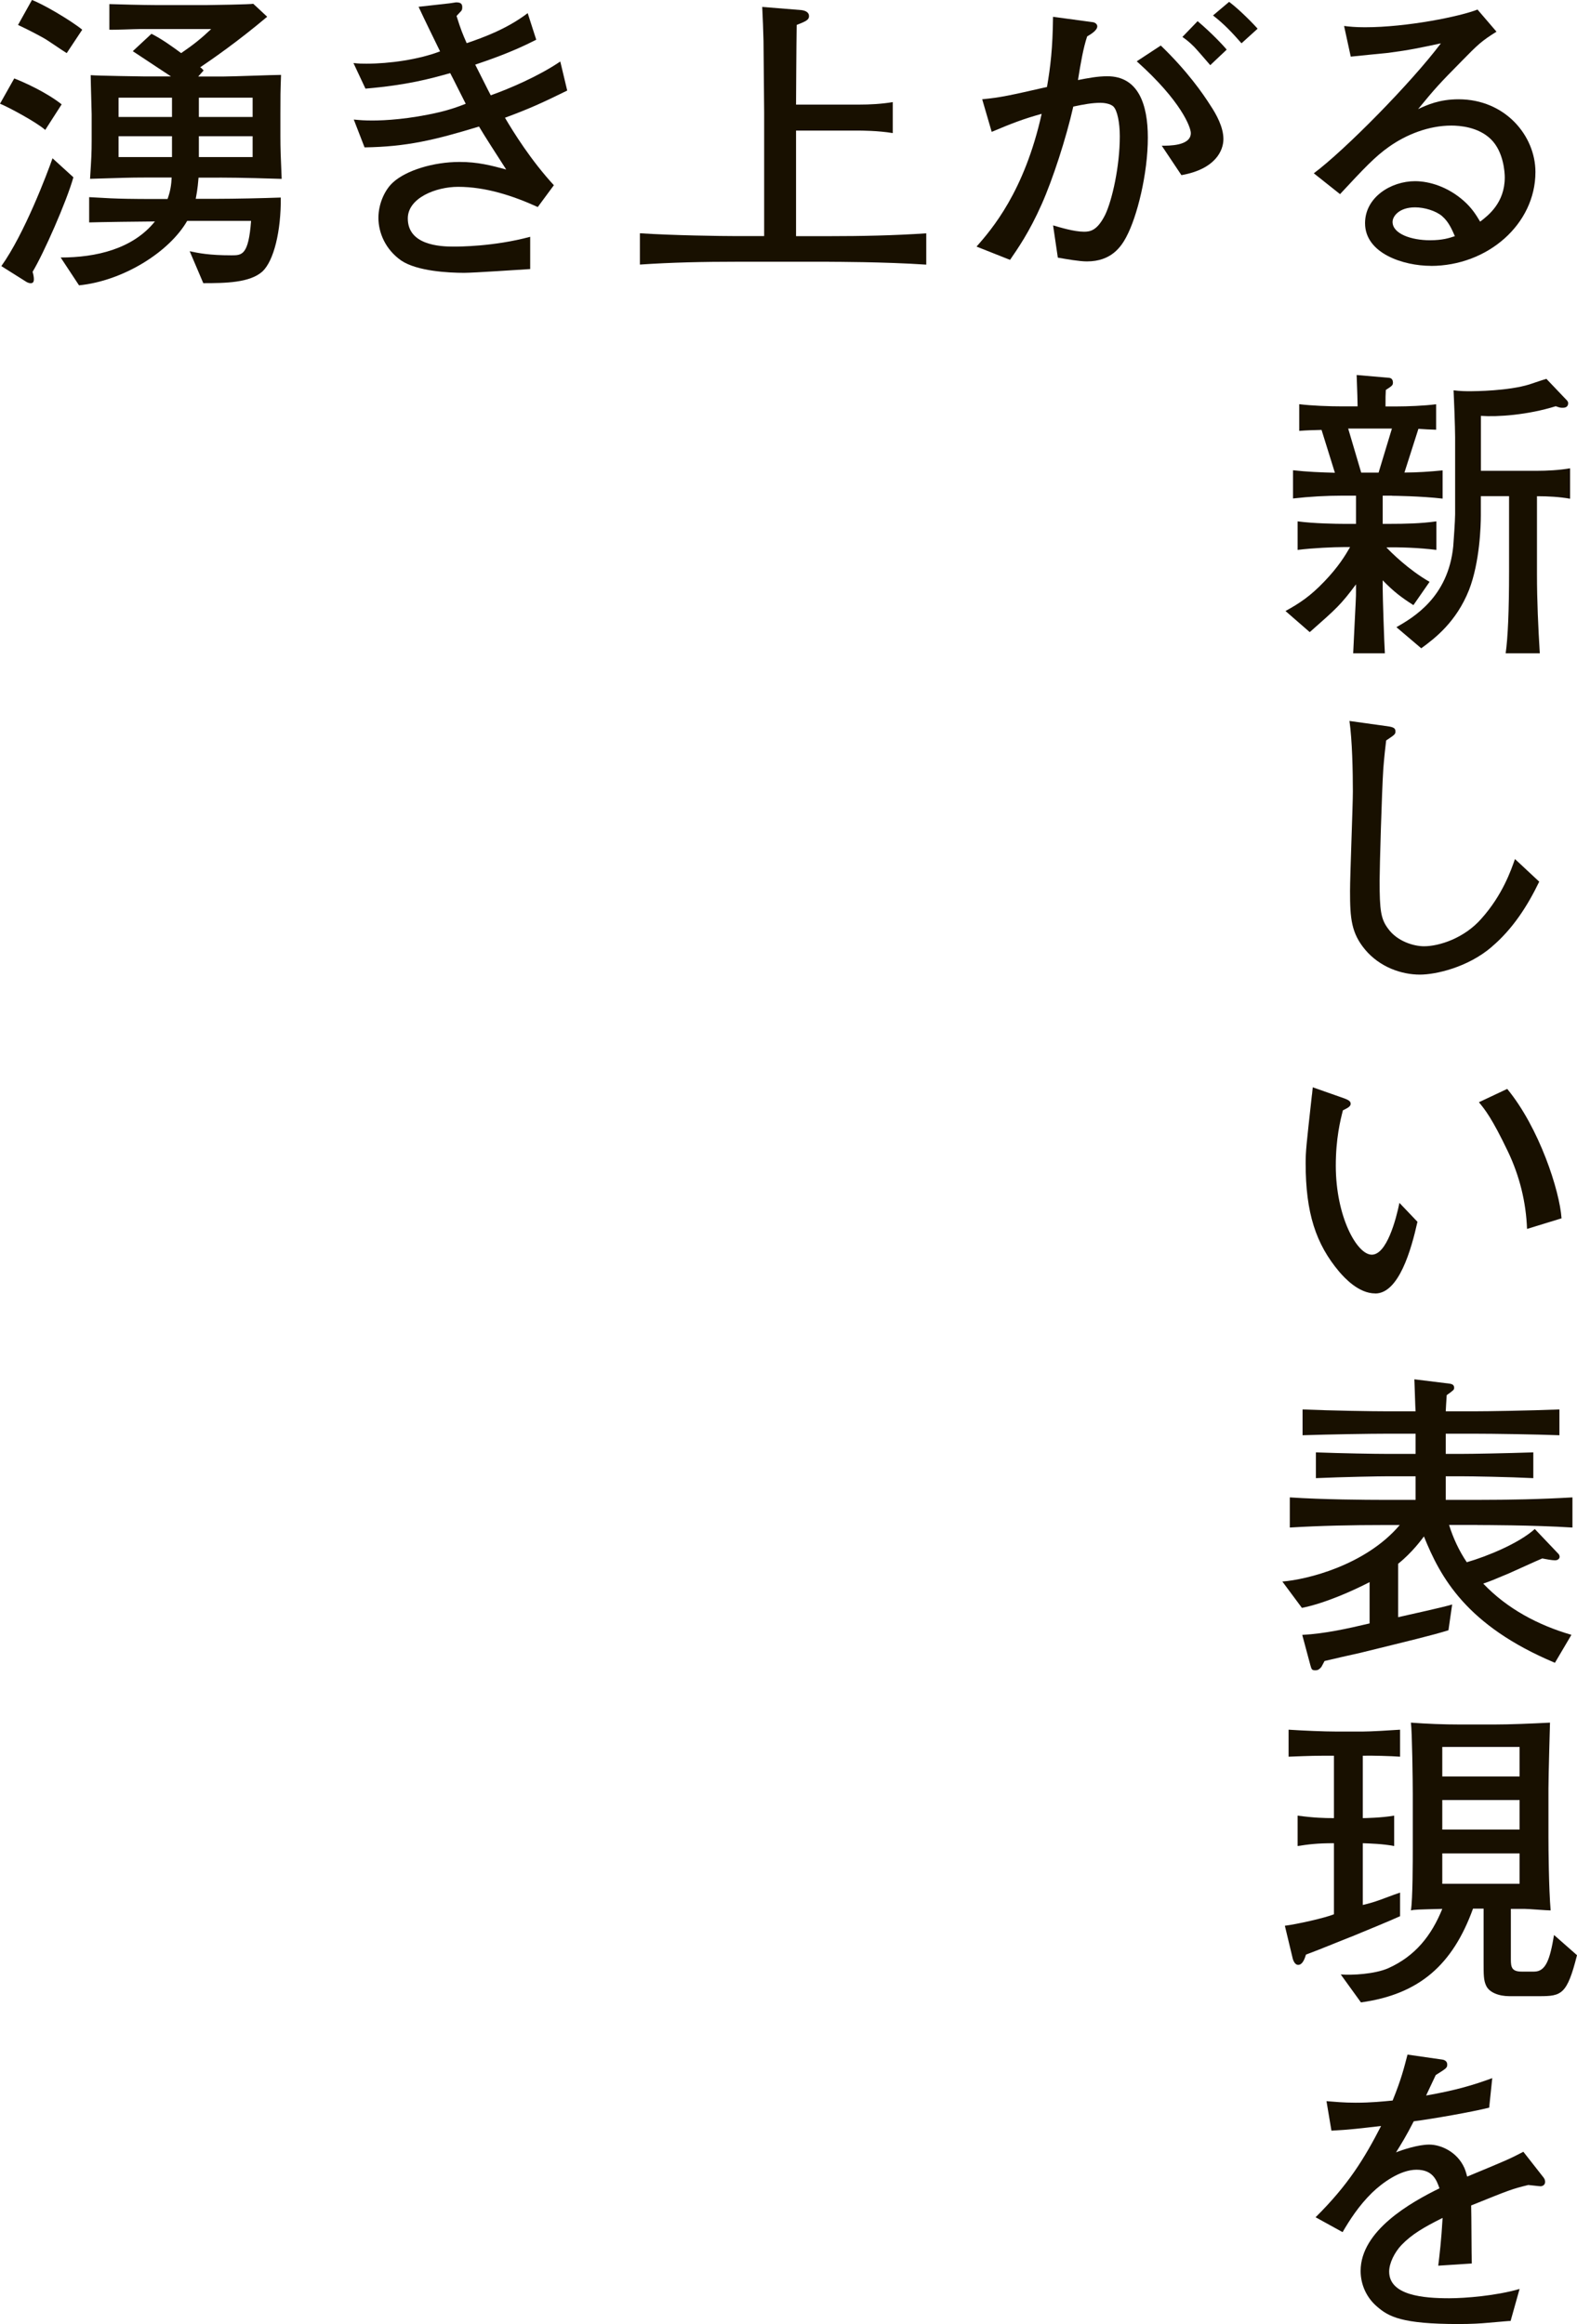 <?xml version="1.0" encoding="UTF-8"?>
<svg id="_レイヤー_2" data-name="レイヤー 2" xmlns="http://www.w3.org/2000/svg" viewBox="0 0 245.83 362.36">
  <defs>
    <style>
      .cls-1 {
        fill: #181000;
      }
    </style>
  </defs>
  <g id="text">
    <g>
      <g>
        <path class="cls-1" d="M7.05,20.26c-1.38-1.23-5.82-3.6-7.05-4.09l2.22-3.94c1.53.59,5.03,2.17,7.39,4.04l-2.56,3.99ZM5.08,42.39c.1.3.2.79.2,1.13,0,.3-.05.64-.49.64-.3,0-.59-.15-.74-.25l-3.84-2.42c3.6-5.03,7.15-14.44,7.98-16.81l3.25,2.96c-1.04,3.75-4.68,11.98-6.36,14.74ZM10.4,8.28c-.59-.34-3.06-2.07-3.55-2.32-.25-.15-2.22-1.23-4.04-2.07L4.98,0c1.63.59,5.96,3.11,7.84,4.63l-2.42,3.65ZM34.2,27.7h-3.25c-.15,1.92-.34,2.71-.44,3.3h3.3c2.66,0,7.34-.1,9.96-.2.05,5.22-1.08,9.86-2.86,11.53-1.97,1.77-5.77,1.82-9.22,1.82l-2.12-4.98c1.38.3,3.06.64,6.51.64,1.63,0,2.66,0,3.06-5.37h-9.96c-2.81,4.88-10,9.36-16.86,10.05l-2.86-4.34c5.52,0,11.24-1.33,14.69-5.62-1.63,0-8.77.1-10.25.15v-3.94c2.42.1,3.2.29,10.2.29h2.02c.44-1.23.59-2.22.64-3.35h-4.24c-2.37,0-3.3.05-8.48.2.2-3.2.25-3.99.25-6.01v-4.04c0-.49-.15-5.13-.15-6.11,1.13.1,8.38.2,8.48.2h4.04l-5.96-3.94,2.91-2.71c1.58.79,3.15,1.92,4.63,3.01,2.02-1.38,3.11-2.27,4.68-3.75h-11.14c-.79,0-4.09.15-4.73.1V.64c1.18.05,5.67.15,7.05.15h8.28c.64,0,6.7-.1,7.1-.2l2.17,2.02c-4.68,3.94-8.48,6.55-10.45,7.89.2.1.25.15.54.49l-.84.94h3.94c1.43,0,7.69-.25,8.97-.25-.1,2.86-.1,3.15-.1,6.06v3.5c0,1.97.05,3.15.2,6.65-1.58-.05-6.26-.2-9.71-.2ZM26.81,15.23h-8.33v3.01h8.33v-3.01ZM26.81,21.24h-8.33v3.25h8.33v-3.25ZM39.38,15.23h-8.38v3.01h8.38v-3.01ZM39.38,21.24h-8.38v3.25h8.38v-3.25Z"/>
        <path class="cls-1" d="M78.7,18.33c1.33,2.27,4.09,6.7,7.64,10.55l-2.51,3.4c-3.89-1.77-8.13-3.15-12.42-3.15-3.45,0-7.84,1.73-7.84,4.93,0,4.14,4.98,4.39,7.1,4.39.84,0,6.31,0,11.98-1.53v5.03c-1.63.1-8.82.59-10.3.59-2.42,0-7.34-.25-9.81-1.92-2.46-1.72-3.55-4.34-3.55-6.65s1.08-4.49,2.32-5.57c2.02-1.82,6.21-3.15,10.35-3.15,2.81,0,4.88.54,7.25,1.18-1.43-2.22-3.4-5.27-4.24-6.7-6.95,2.12-11.29,3.15-17.84,3.25l-1.68-4.34c1.04.1,1.63.15,2.91.15,1.92,0,5.72-.2,10.35-1.28,1.87-.44,3.06-.89,4.19-1.33-.39-.74-2.07-4.14-2.42-4.78-3.15.89-6.75,1.87-13.21,2.42l-1.87-3.99c.94.1,1.23.1,2.02.1,3.6,0,8.13-.64,11.48-1.92-1.13-2.32-2.27-4.63-3.35-6.95l4.83-.54c.79-.1.89-.15,1.04-.15.79,0,.94.3.94.79,0,.34-.1.49-.2.59-.1.1-.59.64-.69.74.64,2.07.99,2.91,1.58,4.24,2.46-.84,6.21-2.17,9.51-4.68l1.33,4.14c-3.79,1.97-7.64,3.25-9.51,3.89.39.74,2.07,4.14,2.42,4.78,2.81-.99,7.44-2.96,10.84-5.27l1.08,4.53c-3.79,1.87-5.96,2.86-9.71,4.24Z"/>
        <path class="cls-1" d="M129.27,40.81h-14.54c-4.98,0-10.01.1-14.98.44v-4.88c5.17.34,12.72.44,14.98.44h4.39v-19.27c0-1.72-.1-9.51-.1-11.14-.05-1.92-.1-3.3-.2-5.32l6.06.49c.49.05,1.23.25,1.23.94,0,.64-.59.84-1.92,1.38-.05,2.96-.1,12.12-.1,12.42h9.76c1.77,0,3.6-.1,5.32-.39v4.83c-2.27-.39-5.08-.39-5.32-.39h-9.76v16.46h5.17c5.03,0,10.05-.1,15.13-.44v4.88c-6.56-.44-14.59-.44-15.13-.44Z"/>
        <path class="cls-1" d="M175.59,36.92c-.84,1.58-2.37,3.84-6.16,3.84-1.18,0-3.15-.35-4.53-.59l-.74-5.03c1.03.3,3.25.99,4.83.99.99,0,2.07-.2,3.3-2.66,1.08-2.27,2.27-7.54,2.27-12.22,0-2.12-.39-4.04-.99-4.63-.49-.49-1.58-.59-2.02-.59-1.28,0-2.66.25-4.24.59-1.13,4.98-3.2,11.34-4.93,15.23-1.92,4.34-3.75,6.95-4.93,8.67l-5.22-2.07c2.37-2.71,7.44-8.53,10.15-20.7-2.86.79-4.63,1.48-7.79,2.81l-1.48-5.08c3.01-.3,4.24-.59,10.1-1.92.54-3.15.89-6.01.94-10.94l6.21.84c.39.05.69.34.69.64,0,.64-.99,1.23-1.58,1.58-.59,1.77-.99,4.04-1.43,6.8,1.58-.3,3.01-.59,4.58-.59,4.83,0,6.31,4.39,6.31,9.56,0,5.67-1.68,12.37-3.35,15.48ZM184.16,27.3l-3.06-4.58c1.08,0,4.53.05,4.53-1.97,0-.89-1.48-4.98-8.43-11.19l3.75-2.46c4.14,3.99,6.56,7.49,7.69,9.27.99,1.48,2.07,3.45,2.07,5.32,0,1.77-1.23,4.68-6.55,5.62ZM188.65,10.15c-.54-.64-2.17-2.51-2.51-2.86-.84-.84-1.33-1.18-1.82-1.53l2.37-2.46c2.22,1.87,4.14,3.94,4.53,4.44l-2.56,2.42ZM193.53,6.75c-1.38-1.58-2.71-3.01-4.44-4.34l2.51-2.12c1.72,1.28,4.09,3.75,4.44,4.19l-2.51,2.27Z"/>
        <path class="cls-1" d="M223.04,41.45c-4.24,0-10.25-1.92-10.25-6.65,0-4.04,4.04-6.55,7.79-6.55,2.27,0,5.13.89,7.59,3.06,1.33,1.18,1.97,2.27,2.56,3.25,1.23-.94,3.84-2.91,3.84-6.9,0-.69-.15-3.99-2.17-5.96-1.97-1.92-4.88-2.12-6.16-2.12-3.5,0-7,1.38-9.71,3.3-2.17,1.53-3.84,3.3-7.64,7.39l-4.09-3.25c4.83-3.6,15.18-14.1,19.81-20.26-3.25.69-4.83,1.04-8.18,1.48-.94.1-5.03.49-5.87.59l-1.04-4.78c.84.1,1.73.2,3.25.2,6.55,0,14.83-1.68,17.55-2.76l2.96,3.45c-2.37,1.48-2.91,2.02-5.47,4.63-3.45,3.5-4.04,4.14-6.75,7.44,1.38-.64,3.3-1.53,6.31-1.53,7.25,0,11.98,5.67,11.98,11.34,0,8.13-7.44,14.64-16.31,14.64ZM224.82,33.71c-.99-.84-2.76-1.38-4.24-1.38-2.46,0-3.5,1.38-3.5,2.27,0,1.87,2.96,2.86,5.82,2.86,1.97,0,3.01-.34,3.89-.64-.44-.99-.94-2.22-1.97-3.1Z"/>
      </g>
      <g>
        <path class="cls-1" d="M216.99,77.28h-1.45v4.4h1.06c2.42,0,4.89-.05,7.31-.39v4.45c-2.71-.34-5.81-.44-7.79-.39.68.73,3.44,3.49,6.73,5.37l-2.52,3.63c-1.89-1.21-3.05-2.08-4.79-3.87v1.31c0,1.26.24,8.62.34,10.07h-4.94c.05-1.26.34-6.78.39-7.94.05-.77.05-1.4.05-1.89v-.92c-2.37,3.19-3.05,3.78-7.21,7.45l-3.78-3.29c2.18-1.21,3.82-2.27,6.05-4.6,2.18-2.27,3.24-4.02,4.02-5.37h-.97c-1.55,0-4.84.14-7.21.44v-4.45c2.52.34,6.1.39,7.21.39h1.89v-4.4h-2.08c-2.56,0-5.18.15-7.74.44v-4.4c2.08.24,4.41.34,6.53.39l-2.08-6.68c-1.74.05-2.13.05-3.48.15v-4.16c1.94.24,4.65.34,6.68.34h2.42c0-.48-.05-2.42-.15-4.89l5.08.44c.48.05.58.48.58.73,0,.44-.15.53-1.11,1.16-.05.87-.05,1.02-.05,2.57h1.74c1.65,0,4.31-.1,6.15-.34v3.97c-.44,0-2.37-.1-2.76-.14l-2.18,6.82c1.84,0,4.11-.15,5.95-.34v4.4c-3.39-.39-7.6-.44-7.89-.44ZM210.16,66.82l2.03,6.87h2.71l2.08-6.87h-6.82ZM239.59,77.37v12.2c0,4.11.19,8.18.44,12.29h-5.32c.34-2.42.53-6.49.53-12.83v-11.67h-4.4v3c0,1.55-.15,7.26-1.84,11.62-1.98,4.99-5.32,7.55-7.45,9.1l-3.87-3.29c2.61-1.5,8.08-4.65,8.86-12.63.05-.68.29-3.97.29-4.99v-12c0-1.55-.19-6.44-.24-7.31,1.11.14,1.98.14,2.66.14.63,0,5.91-.05,9.15-1.06.44-.15,2.27-.77,2.66-.87l3,3.15c.24.24.39.39.39.63,0,.73-.63.73-.92.73-.39,0-.58-.1-1.02-.24-4.36,1.36-9.05,1.69-11.66,1.5v8.57h8.62c1.74,0,3.58-.1,5.28-.39v4.74c-1.65-.29-3.39-.39-5.13-.39Z"/>
        <path class="cls-1" d="M232.52,147.65c-3.73,3.19-8.71,4.31-11.18,4.31-2.86,0-6.24-1.16-8.52-3.87-2.18-2.61-2.37-4.89-2.37-9.15,0-2.47.44-13.31.44-15.54,0-3.15-.1-7.99-.53-10.99l5.52.77c1.16.15,1.65.24,1.65.87,0,.44-.15.53-1.45,1.4-.14,1.16-.29,2.47-.44,4.36-.24,3.58-.58,15.58-.58,17.52,0,4.6.19,5.95,1.31,7.45,1.45,2.03,4.07,2.76,5.61,2.76,2.37,0,6.29-1.26,8.95-4.31,3.29-3.68,4.6-7.5,5.23-9.29l3.78,3.53c-1.84,3.82-4.16,7.41-7.41,10.16Z"/>
        <path class="cls-1" d="M214.38,201.67c-2.57,0-4.74-2.37-5.62-3.39-3.63-4.31-5.23-9.15-5.23-16.89,0-1.89.1-2.76.97-10.6.05-.19.1-1.06.14-1.26l4.41,1.55c.97.34,1.5.53,1.5,1.02,0,.44-.53.68-1.21,1.02-.39,1.5-1.11,4.4-1.11,8.62,0,7.94,3.29,13.89,5.61,13.89s3.78-5.47,4.31-8.08l2.81,2.95c-.97,4.36-2.9,11.18-6.58,11.18ZM238.04,191.6c-.15-4.16-1.16-8.23-2.95-12-2.52-5.28-3.63-6.63-4.55-7.74l4.41-2.08c4.99,6.05,8.18,15.88,8.47,20.18l-5.37,1.65Z"/>
        <path class="cls-1" d="M230.3,237.77h-4.41c.63,2.03,1.55,4.02,2.76,5.81,3.19-.92,8.13-2.95,10.6-5.18l3.68,3.87c.19.19.19.44.19.48,0,.15-.15.53-.73.53-.48,0-1.45-.19-1.98-.29-.82.34-4.4,1.98-5.18,2.32-2.42,1.02-2.86,1.21-4.02,1.6,3.73,3.92,8.57,6.49,13.75,7.99l-2.57,4.36c-13.84-5.81-17.86-13.36-20.42-19.7-.34.44-1.79,2.47-4.02,4.26v8.33c2.08-.48,6.82-1.5,8.42-1.98l-.58,4.02c-2.86.87-5.76,1.55-13.79,3.53-.87.19-4.74,1.06-5.52,1.26-.1.15-.44.87-.53.97-.39.44-.63.48-.92.48-.53,0-.58-.14-.77-.82l-1.26-4.7c3.53-.19,7.02-.97,10.5-1.79v-6.44c-2.52,1.31-6.92,3.29-10.55,4.02l-3.05-4.11c3.78-.29,12.97-2.52,18.3-8.81h-2.52c-4.89,0-9.78.1-14.62.39v-4.7c5.03.34,11.86.39,14.62.39h4.99v-3.68h-4.26c-1.5,0-7.02.1-11.28.29v-4.02c3.97.15,9.1.24,11.28.24h4.26v-3.15h-4.31c-2.86,0-8.91.1-13.31.24v-4.02c4.69.19,10.7.29,13.31.29h4.31c-.05-.29-.15-4.31-.19-4.99l5.52.68c.34.05.68.19.68.63,0,.34-.1.39-1.16,1.16-.1,1.4-.1,1.69-.15,2.52h4.36c2.18,0,8.37-.1,13.36-.29v4.02c-3.87-.14-10.21-.24-13.36-.24h-4.36v3.15h2.32c1.89,0,7.12-.1,11.33-.24v4.02c-3.82-.19-9.44-.29-11.33-.29h-2.32v3.68h4.94c4.94,0,9.87-.1,14.81-.39v4.7c-6.15-.39-14.23-.39-14.81-.39Z"/>
        <path class="cls-1" d="M210.55,302c-4.79,1.94-5.81,2.32-6.97,2.76-.19.63-.53,1.6-1.21,1.6-.63,0-.87-.97-.92-1.26l-1.16-4.84c1.89-.24,6.24-1.21,7.65-1.79v-11.08c-2.71,0-4.02.19-5.66.44v-4.74c2.52.34,4.11.39,5.66.39v-9.73c-3.1,0-3.19,0-7.07.15v-4.21c2.27.15,5.52.29,7.41.29h4.16c1.31,0,4.36-.19,5.81-.29v4.21c-1.31-.1-4.45-.19-5.81-.15v9.73c.34,0,2.95-.05,4.89-.39v4.74c-1.74-.34-3.68-.39-4.89-.44v9.63c.63-.15,1.6-.39,2.76-.82,2.08-.77,2.32-.87,3.05-1.11v3.68c-1.69.77-5.13,2.18-7.7,3.24ZM239.98,311.24h-4.69c-1.65,0-3.15-.58-3.63-1.65-.39-.82-.39-1.74-.39-3.58v-8.42h-1.65c-3.15,8.71-8.33,13.36-17.47,14.62l-3.15-4.36c1.74.15,5.32-.05,7.41-.97,4.21-1.89,6.73-5.08,8.42-9.25-3.87.1-4.31.1-4.89.24.29-1.74.29-7.7.29-9.97v-8.18c0-1.84-.1-9.78-.29-11.13,2.52.19,5.08.29,7.65.29h5.37c2.42,0,5.76-.14,8.66-.29,0,.05-.24,8.37-.24,10.26v7.55c0,1.79.05,8.03.34,11.47-.63,0-3.44-.24-4.07-.24h-2.13v7.89c0,1.21.15,1.89,1.69,1.89h1.94c1.84,0,2.47-1.94,3.1-5.71l3.58,3.15c-1.55,6.15-2.42,6.39-5.86,6.39ZM236.88,272.38h-12.05v4.6h12.05v-4.6ZM236.88,280.66h-12.05v4.6h12.05v-4.6ZM236.88,288.98h-12.05v4.74h12.05v-4.74Z"/>
        <path class="cls-1" d="M240.08,340.87c-.24,0-1.31-.15-1.84-.19-2.57.63-2.81.73-8.91,3.19.05,1.4.05,7.79.1,9.05l-5.23.34c.19-1.55.48-3.92.68-7.45-3,1.5-4.79,2.56-6.39,4.21-1.11,1.16-1.94,2.86-1.94,4.16,0,3.73,5.37,4.16,9.34,4.16,2.52,0,7.36-.39,10.99-1.45l-1.4,4.99c-.39,0-.73.05-3.58.29-1.11.1-2.47.19-4.55.19-8.86,0-10.89-1.16-12.68-2.71-1.65-1.4-2.57-3.44-2.57-5.57,0-6.29,7.84-10.7,12.29-12.88-.44-1.26-1.02-2.9-3.58-2.9s-5.37,2.08-6.92,3.58c-2.08,2.03-3.53,4.31-4.6,6.15l-4.21-2.32c5.08-5.03,7.6-9.15,10.21-14.23-3.39.39-4.84.58-7.74.73l-.77-4.6c1.31.1,2.61.24,4.55.24,2.42,0,4.21-.19,5.76-.34,1.36-3.34,1.79-5.13,2.32-7.16l5.37.77c.44.05.82.29.82.77,0,.53-.1.58-1.79,1.65-.77,1.6-.97,2.08-1.5,3.19,4.69-.82,7.41-1.65,10.31-2.71l-.48,4.6c-2.71.68-8.76,1.74-11.76,2.13-1.16,2.27-1.94,3.53-2.76,4.84.97-.39,3.44-1.21,5.18-1.21s4.31,1.06,5.47,3.63c.19.44.34.97.44,1.36,6.29-2.61,6.53-2.71,8.76-3.87l3.15,4.02c.19.24.24.48.24.68,0,.39-.29.68-.77.68Z"/>
      </g>
    </g>
  </g>
</svg>
